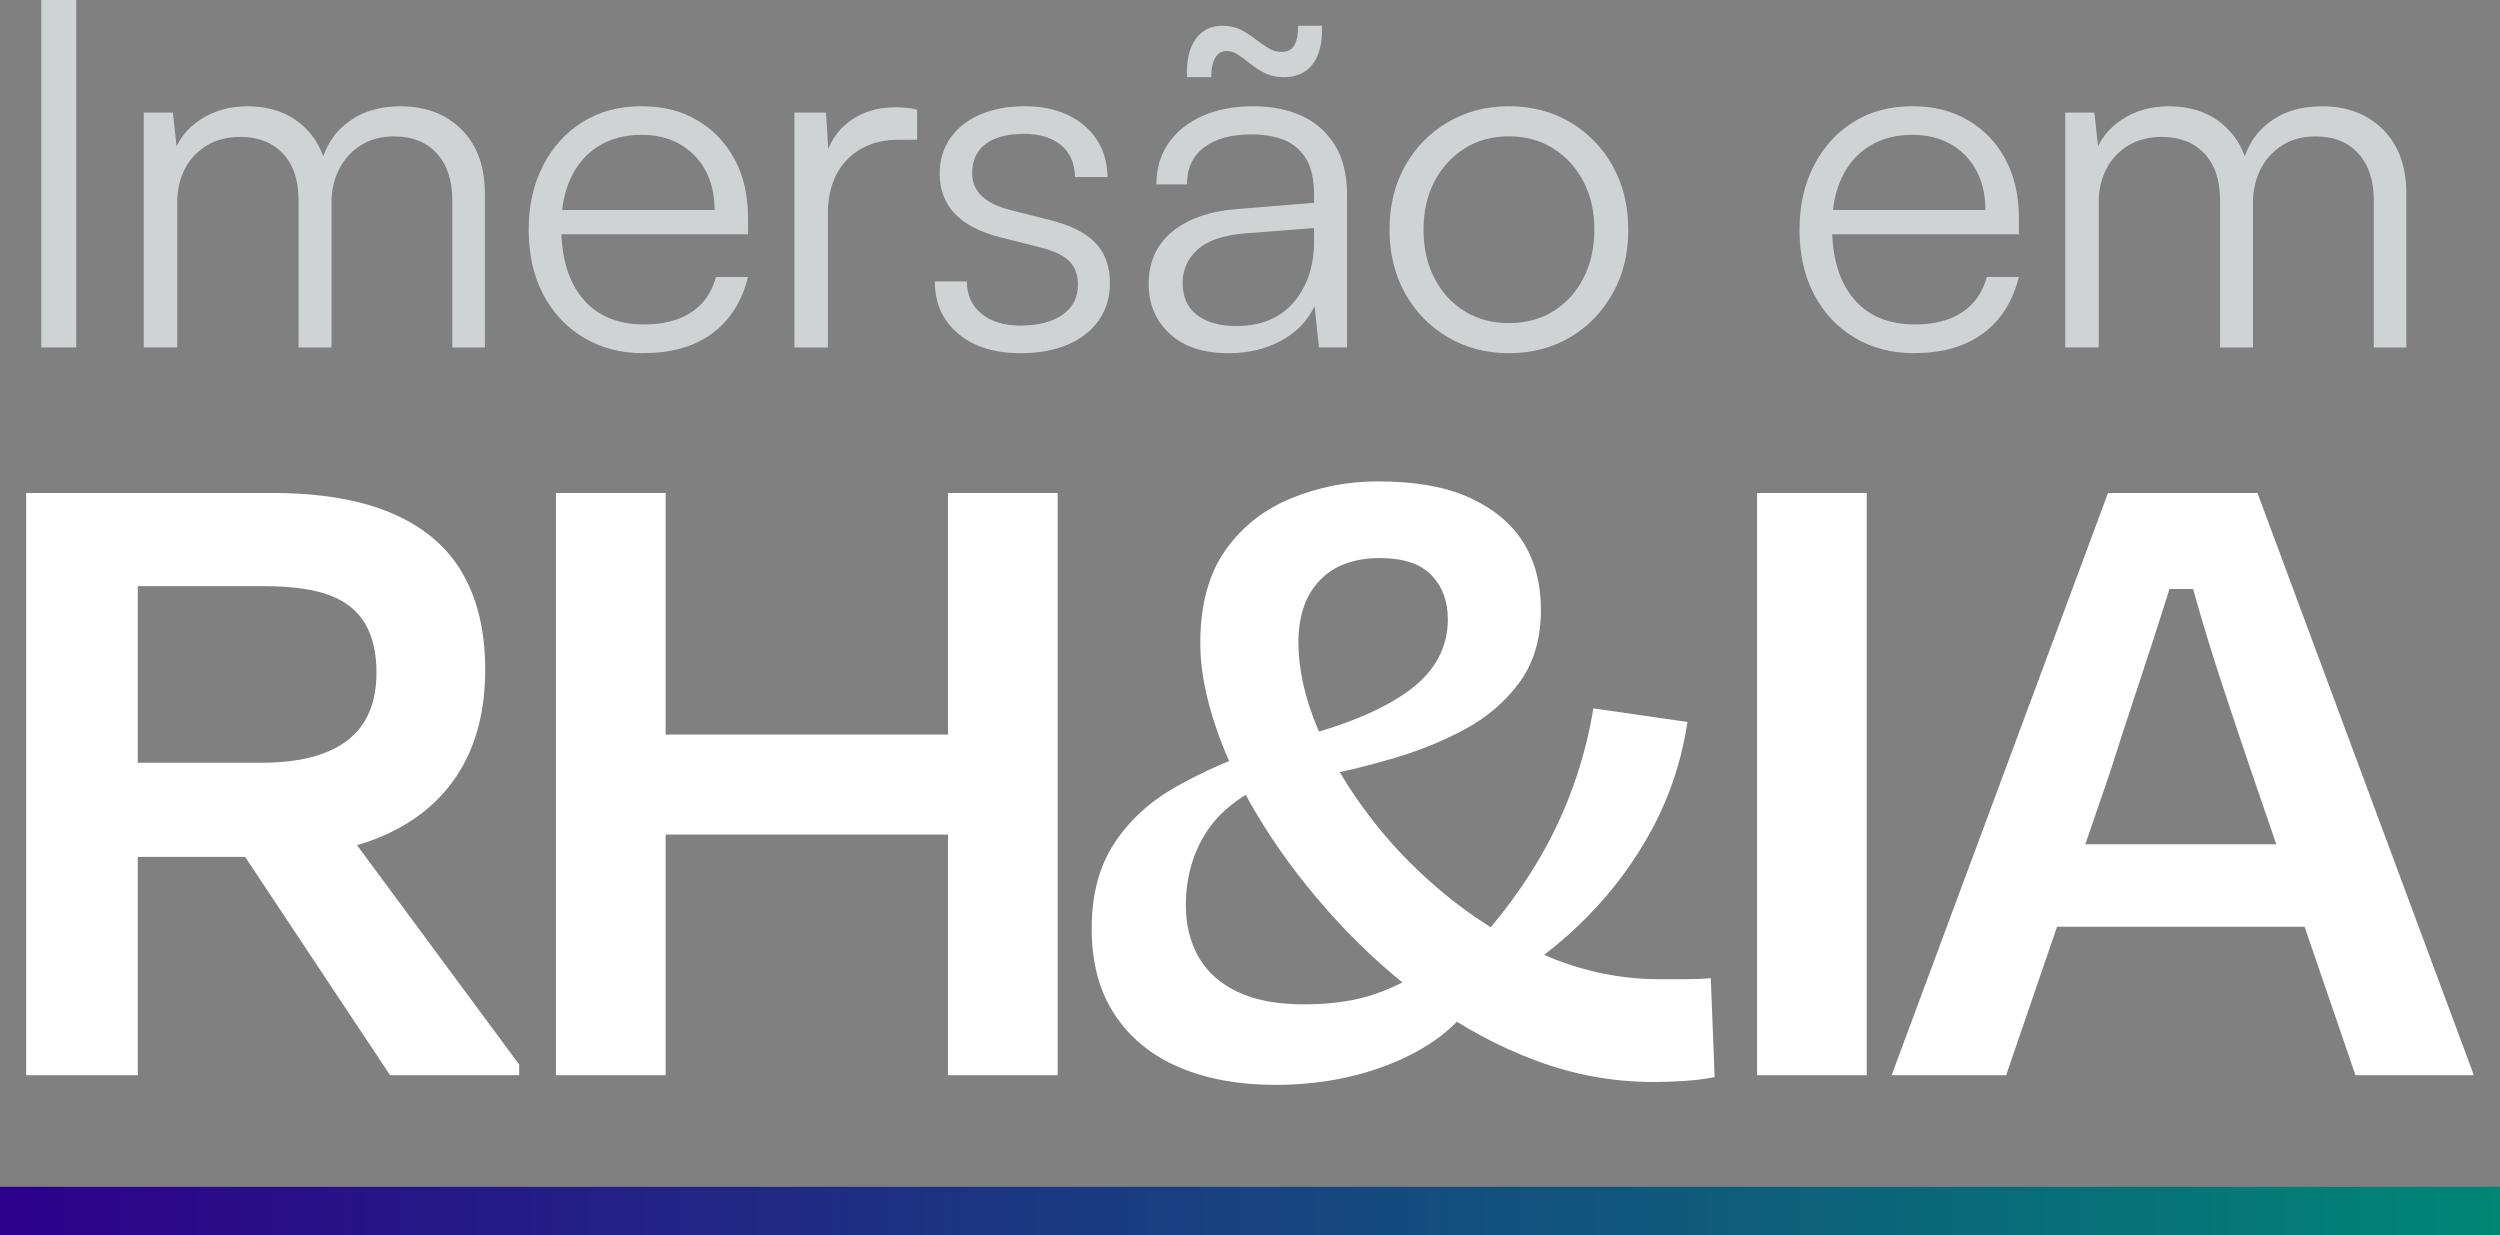 <svg xmlns="http://www.w3.org/2000/svg" xmlns:xlink="http://www.w3.org/1999/xlink" id="Camada_2" data-name="Camada 2" viewBox="0 0 556.47 274.97"><rect x="0" y="0" width="556.47" height="274.97" fill="#808080" stroke="none"/><defs><style>      .cls-1 {        fill: url(#Gradiente_sem_nome_4);      }      .cls-1, .cls-2, .cls-3 {        stroke-width: 0px;      }      .cls-2 {        fill: #d0d3d4;      }      .cls-3 {        fill: #fff;      }    </style><linearGradient id="Gradiente_sem_nome_4" data-name="Gradiente sem nome 4" x1="0" y1="269.57" x2="556.47" y2="269.57" gradientUnits="userSpaceOnUse"><stop offset="0" stop-color="#2e008b"></stop><stop offset="1" stop-color="#008675"></stop></linearGradient></defs><g id="Camada_1-2" data-name="Camada 1"><g><path class="cls-1" d="M0,274.97v-10.8h556.47v10.8H0Z"></path><path class="cls-2" d="M16.97,0v77.33h-7.78V0h7.78Z"></path><path class="cls-2" d="M39.45,77.33h-7.45V25.06h6.48l1.08,9.83-1.08-.32c1.08-3.31,3.11-5.96,6.1-7.94,2.99-1.98,6.5-2.97,10.53-2.97,4.68,0,8.59,1.28,11.72,3.83,3.13,2.56,5.13,6.03,5.99,10.42h-1.62c.72-4.39,2.68-7.87,5.89-10.42,3.2-2.56,7.22-3.83,12.04-3.83,5.62,0,10.15,1.73,13.61,5.18s5.18,8.21,5.18,14.26v34.24h-7.24v-32.72c0-4.46-1.15-7.95-3.46-10.48-2.3-2.52-5.47-3.78-9.5-3.78-2.88,0-5.36.67-7.45,2-2.09,1.33-3.69,3.12-4.81,5.35-1.12,2.23-1.67,4.68-1.67,7.34v32.29h-7.34v-32.83c0-4.46-1.17-7.92-3.51-10.37-2.34-2.45-5.49-3.67-9.45-3.67-2.88,0-5.38.65-7.51,1.94-2.12,1.3-3.74,3.04-4.86,5.24-1.12,2.2-1.67,4.63-1.67,7.29v32.4Z"></path><path class="cls-2" d="M143.28,78.62c-5.04,0-9.49-1.15-13.34-3.46-3.85-2.3-6.86-5.51-9.02-9.61s-3.24-8.89-3.24-14.36,1.06-10.17,3.19-14.31c2.12-4.14,5.06-7.38,8.8-9.72,3.74-2.34,8.1-3.51,13.07-3.51s8.91,1.04,12.47,3.13c3.56,2.09,6.33,4.99,8.32,8.69,1.98,3.71,2.97,8.05,2.97,13.01v3.67h-44.71l.22-5.4h37.04c0-5.04-1.5-9.09-4.48-12.15-2.99-3.06-6.93-4.59-11.83-4.59-3.6,0-6.75.83-9.45,2.48-2.7,1.66-4.77,4.01-6.21,7.07-1.44,3.06-2.16,6.68-2.16,10.85,0,6.91,1.6,12.28,4.81,16.09,3.2,3.82,7.76,5.72,13.66,5.72,4.25,0,7.74-.9,10.48-2.7,2.74-1.8,4.57-4.43,5.51-7.88h7.13c-1.37,5.47-4.03,9.67-7.99,12.58-3.96,2.92-9.04,4.37-15.23,4.37Z"></path><path class="cls-2" d="M204.15,24.41v6.7h-4.1c-4.82,0-8.66,1.48-11.5,4.43-2.85,2.95-4.27,6.95-4.27,11.99v29.81h-7.45V25.06h7.02l.65,10.26h-.76c.72-3.38,2.48-6.14,5.29-8.26,2.81-2.12,6.23-3.19,10.26-3.19.79,0,1.58.04,2.38.11.79.07,1.62.22,2.48.43Z"></path><path class="cls-2" d="M208.08,62.64h7.13c0,3.02,1.08,5.42,3.24,7.18,2.16,1.77,5.04,2.65,8.64,2.65,4.03,0,7.18-.81,9.45-2.43,2.27-1.62,3.4-3.83,3.4-6.64,0-2.16-.61-3.89-1.84-5.18-1.23-1.3-3.38-2.34-6.48-3.13l-8.96-2.27c-4.54-1.15-7.92-2.92-10.15-5.29-2.23-2.38-3.35-5.33-3.35-8.86,0-3.02.79-5.67,2.38-7.94,1.58-2.27,3.8-4.01,6.64-5.24,2.84-1.22,6.14-1.84,9.88-1.84s6.88.65,9.61,1.94c2.74,1.3,4.88,3.12,6.43,5.45,1.55,2.34,2.36,5.13,2.43,8.37h-7.24c-.07-3.09-1.12-5.47-3.13-7.13-2.02-1.66-4.79-2.48-8.32-2.48s-6.5.76-8.48,2.27c-1.98,1.51-2.97,3.67-2.97,6.48,0,4.03,2.84,6.77,8.53,8.21l8.96,2.27c4.54,1.15,7.87,2.85,9.99,5.08,2.12,2.23,3.19,5.22,3.19,8.96,0,3.1-.83,5.83-2.48,8.21s-3.98,4.19-6.97,5.45c-2.99,1.26-6.46,1.89-10.42,1.89-5.83,0-10.48-1.46-13.93-4.37s-5.18-6.79-5.18-11.61Z"></path><path class="cls-2" d="M273.39,78.62c-5.54,0-9.88-1.44-13.01-4.32-3.13-2.88-4.7-6.59-4.7-11.12,0-4.82,1.73-8.68,5.18-11.56,3.46-2.88,8.24-4.57,14.36-5.08l17.28-1.4v-1.73c0-3.46-.61-6.17-1.84-8.15-1.23-1.98-2.88-3.36-4.97-4.16-2.09-.79-4.43-1.19-7.02-1.19-4.61,0-8.17.97-10.69,2.92-2.52,1.94-3.78,4.68-3.78,8.21h-6.8c0-3.53.9-6.59,2.7-9.18,1.8-2.59,4.32-4.61,7.56-6.05,3.24-1.44,6.98-2.16,11.23-2.16s7.7.7,10.8,2.11c3.09,1.4,5.56,3.56,7.4,6.48s2.75,6.68,2.75,11.29v33.8h-6.26l-.97-9.18c-1.58,3.31-4.09,5.89-7.51,7.72-3.42,1.84-7.33,2.75-11.72,2.75ZM275.11,72.58c5.54,0,9.83-1.76,12.85-5.29,3.02-3.53,4.54-8.1,4.54-13.72v-2.81l-15.44,1.19c-4.9.43-8.42,1.66-10.58,3.67-2.16,2.02-3.24,4.47-3.24,7.34,0,3.17,1.08,5.56,3.24,7.18,2.16,1.62,5.04,2.43,8.64,2.43ZM269.61,17.17h-5.4c-.15-3.6.49-6.41,1.89-8.42,1.4-2.01,3.4-3.02,5.99-3.02,1.51,0,2.84.29,4,.86,1.15.58,2.21,1.24,3.19,2,.97.76,1.94,1.44,2.92,2.05.97.61,2,.92,3.08.92,1.3,0,2.23-.49,2.81-1.46.58-.97.86-2.43.86-4.37h5.29c.14,3.67-.52,6.5-2,8.48-1.48,1.98-3.66,2.97-6.53,2.97-1.51,0-2.86-.29-4.05-.86-1.19-.58-2.25-1.24-3.19-2-.94-.76-1.85-1.44-2.75-2.05-.9-.61-1.78-.92-2.65-.92-1.08,0-1.93.49-2.54,1.46-.61.97-.92,2.43-.92,4.37Z"></path><path class="cls-2" d="M309.29,51.19c0-5.4,1.15-10.15,3.46-14.26,2.3-4.1,5.47-7.34,9.5-9.72,4.03-2.38,8.57-3.56,13.61-3.56s9.67,1.19,13.66,3.56,7.14,5.62,9.45,9.72c2.3,4.1,3.46,8.86,3.46,14.26s-1.15,9.95-3.46,14.09c-2.31,4.14-5.45,7.4-9.45,9.77s-8.55,3.56-13.66,3.56-9.58-1.19-13.61-3.56c-4.03-2.38-7.2-5.63-9.5-9.77-2.3-4.14-3.46-8.84-3.46-14.09ZM316.86,51.08c0,4.1.81,7.72,2.43,10.85,1.62,3.13,3.85,5.58,6.7,7.34,2.84,1.77,6.14,2.65,9.88,2.65s7.04-.88,9.88-2.65c2.84-1.76,5.08-4.21,6.7-7.34,1.62-3.13,2.43-6.75,2.43-10.85s-.81-7.6-2.43-10.69c-1.62-3.09-3.85-5.54-6.7-7.34-2.84-1.8-6.14-2.7-9.88-2.7s-7.04.9-9.88,2.7c-2.84,1.8-5.08,4.25-6.7,7.34-1.62,3.1-2.43,6.66-2.43,10.69Z"></path><path class="cls-2" d="M426.15,78.62c-5.04,0-9.49-1.15-13.34-3.46-3.85-2.3-6.86-5.51-9.02-9.61s-3.24-8.89-3.24-14.36,1.06-10.17,3.19-14.31c2.12-4.14,5.06-7.38,8.8-9.72,3.74-2.34,8.1-3.51,13.07-3.51s8.91,1.04,12.47,3.13c3.56,2.09,6.33,4.99,8.32,8.69,1.98,3.71,2.97,8.05,2.97,13.01v3.67h-44.71l.22-5.4h37.04c0-5.04-1.5-9.09-4.48-12.15-2.99-3.06-6.93-4.59-11.83-4.59-3.6,0-6.75.83-9.45,2.48-2.7,1.66-4.77,4.01-6.21,7.07-1.44,3.06-2.16,6.68-2.16,10.85,0,6.91,1.6,12.28,4.81,16.09,3.2,3.82,7.76,5.72,13.66,5.72,4.25,0,7.74-.9,10.48-2.7,2.74-1.8,4.57-4.43,5.51-7.88h7.13c-1.37,5.47-4.03,9.67-7.99,12.58-3.96,2.92-9.04,4.37-15.23,4.37Z"></path><path class="cls-2" d="M467.15,77.33h-7.45V25.06h6.48l1.08,9.83-1.08-.32c1.08-3.31,3.11-5.96,6.1-7.94,2.99-1.98,6.5-2.97,10.53-2.97,4.68,0,8.59,1.28,11.72,3.83,3.13,2.56,5.13,6.03,5.99,10.42h-1.62c.72-4.39,2.68-7.87,5.89-10.42,3.2-2.56,7.22-3.83,12.04-3.83,5.62,0,10.15,1.73,13.61,5.18s5.18,8.21,5.18,14.26v34.24h-7.24v-32.72c0-4.46-1.15-7.95-3.46-10.48-2.3-2.52-5.47-3.78-9.5-3.78-2.88,0-5.36.67-7.45,2-2.09,1.33-3.69,3.12-4.81,5.35-1.12,2.23-1.67,4.68-1.67,7.34v32.29h-7.34v-32.83c0-4.46-1.17-7.92-3.51-10.37-2.34-2.45-5.49-3.67-9.45-3.67-2.88,0-5.38.65-7.51,1.94-2.12,1.3-3.74,3.04-4.86,5.24-1.12,2.2-1.67,4.63-1.67,7.29v32.4Z"></path><path class="cls-3" d="M19.44,130.46l11.23-14.69v123.55H5.83V109.73h54.65c10.8,0,19.73,1.51,26.78,4.54,7.05,3.02,12.28,7.45,15.66,13.28,3.38,5.83,5.08,13,5.08,21.49,0,8.93-1.91,16.49-5.72,22.68-3.82,6.19-9.36,10.91-16.63,14.15-7.27,3.24-16.02,4.86-26.24,4.86H19.87v-20.95h38.23c8.5,0,14.9-1.65,19.22-4.97,4.32-3.31,6.48-8.35,6.48-15.12,0-4.32-.83-7.92-2.48-10.8-1.66-2.88-4.29-5-7.88-6.37-3.6-1.37-8.57-2.05-14.9-2.05H19.44ZM74.52,181.44l41.04,55.51v2.38h-28.73l-36.72-55.3,24.41-2.59Z"></path><path class="cls-3" d="M123.75,109.73h24.41v129.6h-24.41V109.73ZM217.92,185.76h-77.33v-22.25h77.33v22.25ZM235.42,239.33h-24.41V109.73h24.41v129.6Z"></path><path class="cls-3" d="M318.81,214.7l8.86,8.64c-3.89,5.62-9.79,10.04-17.71,13.28-7.92,3.24-16.63,4.86-26.14,4.86-8.07,0-15.16-1.3-21.28-3.89-6.12-2.59-10.91-6.48-14.36-11.66-3.46-5.18-5.18-11.59-5.18-19.22s1.65-13.79,4.97-18.9c3.31-5.11,7.88-9.32,13.72-12.64,5.83-3.31,12.49-6.26,19.98-8.86l3.24,6.91c-7.49,2.88-12.85,6.73-16.09,11.56-3.24,4.83-4.86,10.41-4.86,16.74,0,4.32.93,8.14,2.81,11.45,1.87,3.31,4.75,5.91,8.64,7.78,3.89,1.87,8.86,2.81,14.9,2.81s11.52-.79,15.98-2.38c4.46-1.58,8.64-3.74,12.53-6.48ZM380.8,217.73l.86,22.03c-2.3.43-4.64.72-7.02.86-2.38.14-4.57.22-6.59.22-8.93,0-17.64-1.58-26.14-4.75-8.5-3.17-16.49-7.49-23.98-12.96-7.49-5.47-14.33-11.59-20.52-18.36-6.19-6.77-11.56-13.75-16.09-20.95-4.54-7.2-8.03-14.33-10.48-21.38-2.45-7.05-3.67-13.46-3.67-19.22,0-8.49,1.84-15.37,5.51-20.63,3.67-5.25,8.57-9.14,14.69-11.66,6.12-2.52,12.56-3.78,19.33-3.78,8.5,0,15.41,1.26,20.74,3.78,5.33,2.52,9.25,5.87,11.77,10.04,2.52,4.18,3.78,9.07,3.78,14.69,0,6.48-1.59,11.88-4.75,16.2-3.17,4.32-7.24,7.81-12.2,10.48-4.97,2.67-10.3,4.83-15.98,6.48-5.69,1.66-11.12,2.99-16.31,4l-4.1-8.86c10.8-2.88,18.93-6.41,24.41-10.58,5.47-4.18,8.21-9.36,8.21-15.55,0-4.03-1.23-7.31-3.67-9.83-2.45-2.52-6.26-3.78-11.45-3.78-5.76,0-10.23,1.66-13.39,4.97-3.17,3.31-4.75,7.92-4.75,13.82s1.44,12.46,4.32,19.22c2.88,6.77,6.88,13.47,11.99,20.09,5.11,6.62,11.09,12.64,17.93,18.04,6.84,5.4,14.18,9.69,22.03,12.85,7.85,3.17,15.88,4.75,24.08,4.75h5.4c2.16,0,4.17-.07,6.05-.22ZM332.85,219.89l-7.56-6.26c8.35-8.64,14.9-17.53,19.66-26.68,4.75-9.14,7.99-18.9,9.72-29.27l20.95,3.02c-1.3,8.5-3.89,16.38-7.78,23.65-3.89,7.27-8.75,13.86-14.58,19.76-5.83,5.91-12.64,11.16-20.41,15.77Z"></path><path class="cls-3" d="M415.51,239.33h-24.41V109.73h24.41v129.6Z"></path><path class="cls-3" d="M494.7,131.11h-18.14l10.8-15.98c-1.3,5.33-2.95,11.2-4.97,17.6-2.02,6.41-4.14,12.96-6.37,19.66-2.23,6.7-4.36,13.21-6.37,19.55l-23.11,67.39h-25.49l48.17-129.6h33.26l48.17,129.6h-26.35l-23.11-67.39c-2.16-6.33-4.36-12.89-6.59-19.66-2.23-6.77-4.25-13.35-6.05-19.76-1.8-6.41-3.28-12.2-4.43-17.39l10.58,15.98ZM519.75,206.28h-69.55v-18.36h69.55v18.36Z"></path></g></g></svg>